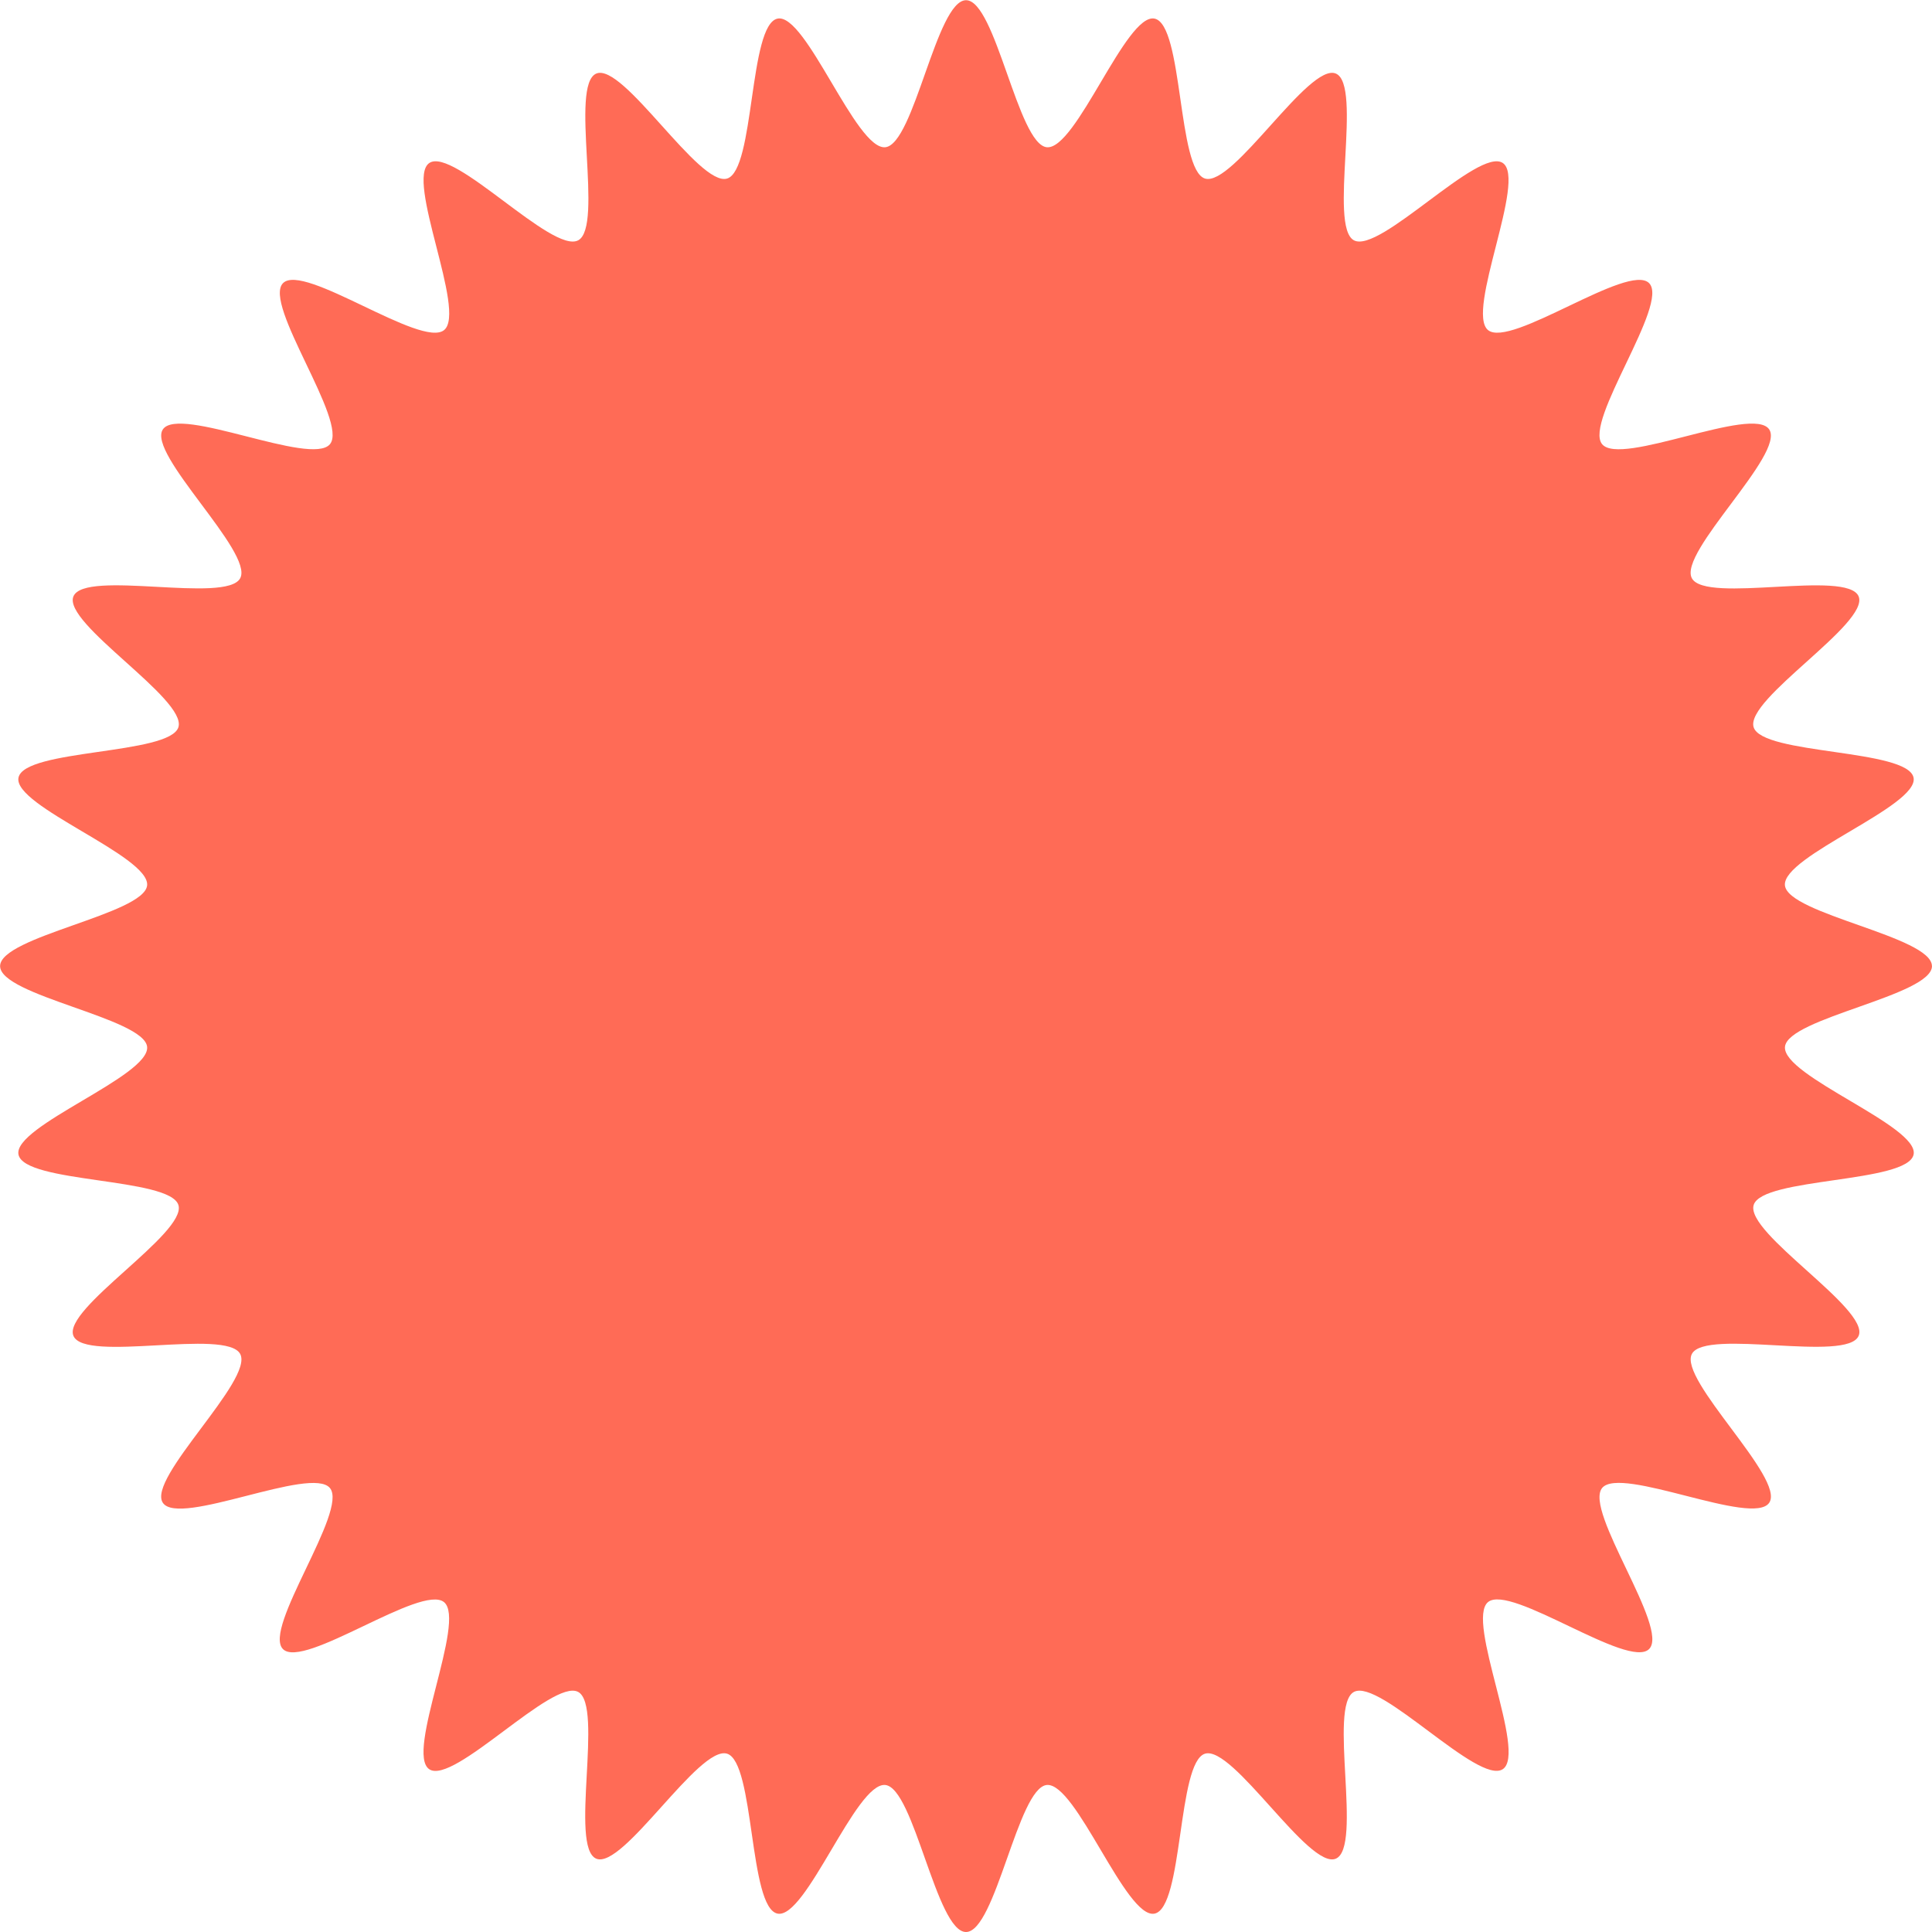 <svg xmlns="http://www.w3.org/2000/svg" xmlns:xlink="http://www.w3.org/1999/xlink" width="152.193" height="152.193" viewBox="0 0 152.193 152.193"><defs><clipPath id="clip-path"><path id="Trazado_254" data-name="Trazado 254" d="M0-110.18H152.193V-262.373H0Z" transform="translate(0 262.373)" fill="#ff6b56"></path></clipPath></defs><g id="Grupo_414" data-name="Grupo 414" transform="translate(0 262.373)"><g id="Grupo_417" data-name="Grupo 417" transform="translate(0 -262.373)" clip-path="url(#clip-path)"><g id="Grupo_416" data-name="Grupo 416" transform="translate(0 0)"><path id="Trazado_253" data-name="Trazado 253" d="M-110.18-55.09c0,2.331-11.36,4.089-11.582,6.362-.225,2.315,10.577,6.237,10.134,8.482-.451,2.278-11.935,1.788-12.6,3.982-.672,2.219,9.151,8.185,8.272,10.3-.887,2.138-12.051-.6-13.137,1.429s7.372,9.814,6.092,11.725-11.7-2.943-13.163-1.162,5.326,11.057,3.7,12.687-10.9-5.16-12.687-3.7,3.082,11.878,1.162,13.163S-153.68,1-155.718,2.094s.709,12.25-1.429,13.137c-2.12.879-8.086-8.943-10.3-8.272-2.193.665-1.7,12.149-3.981,12.6C-173.677,20-177.6,9.2-179.914,9.425c-2.273.221-4.031,11.582-6.362,11.582s-4.089-11.361-6.362-11.582C-194.954,9.2-198.876,20-201.12,19.558c-2.278-.45-1.788-11.935-3.982-12.6-2.219-.672-8.184,9.151-10.3,8.272-2.138-.887.6-12.052-1.429-13.137s-9.814,7.372-11.726,6.092,2.943-11.7,1.163-13.163-11.057,5.325-12.687,3.7,5.16-10.9,3.7-12.687-11.878,3.082-13.163,1.162,7.184-9.688,6.092-11.725-12.25.709-13.137-1.429c-.879-2.12,8.944-8.086,8.272-10.3-.664-2.193-12.149-1.7-12.6-3.981-.444-2.244,10.359-6.167,10.134-8.482-.222-2.273-11.582-4.031-11.582-6.362s11.36-4.089,11.582-6.362c.225-2.315-10.577-6.237-10.134-8.482.451-2.278,11.935-1.788,12.6-3.982.672-2.219-9.151-8.185-8.271-10.3.887-2.138,12.051.6,13.137-1.429s-7.372-9.814-6.092-11.725,11.7,2.943,13.163,1.163-5.326-11.057-3.695-12.687,10.9,5.16,12.687,3.7-3.082-11.878-1.163-13.163,9.688,7.184,11.726,6.092-.709-12.25,1.429-13.137c2.12-.879,8.086,8.943,10.3,8.272,2.193-.664,1.7-12.149,3.98-12.6,2.244-.444,6.167,10.358,8.482,10.133,2.273-.221,4.031-11.582,6.362-11.582s4.089,11.361,6.362,11.582c2.315.225,6.237-10.577,8.482-10.133,2.278.45,1.788,11.935,3.982,12.6,2.218.672,8.184-9.151,10.3-8.272,2.139.887-.6,12.052,1.429,13.137s9.814-7.372,11.725-6.092-2.942,11.7-1.162,13.163,11.057-5.326,12.687-3.7-5.16,10.9-3.7,12.687,11.879-3.082,13.163-1.162-7.184,9.688-6.092,11.725,12.25-.709,13.136,1.429c.879,2.12-8.943,8.086-8.272,10.3.665,2.193,12.149,1.7,12.6,3.981.444,2.244-10.359,6.167-10.134,8.482.222,2.273,11.582,4.031,11.582,6.362" transform="translate(262.373 131.187)" fill="#ff6b56"></path></g></g></g></svg>